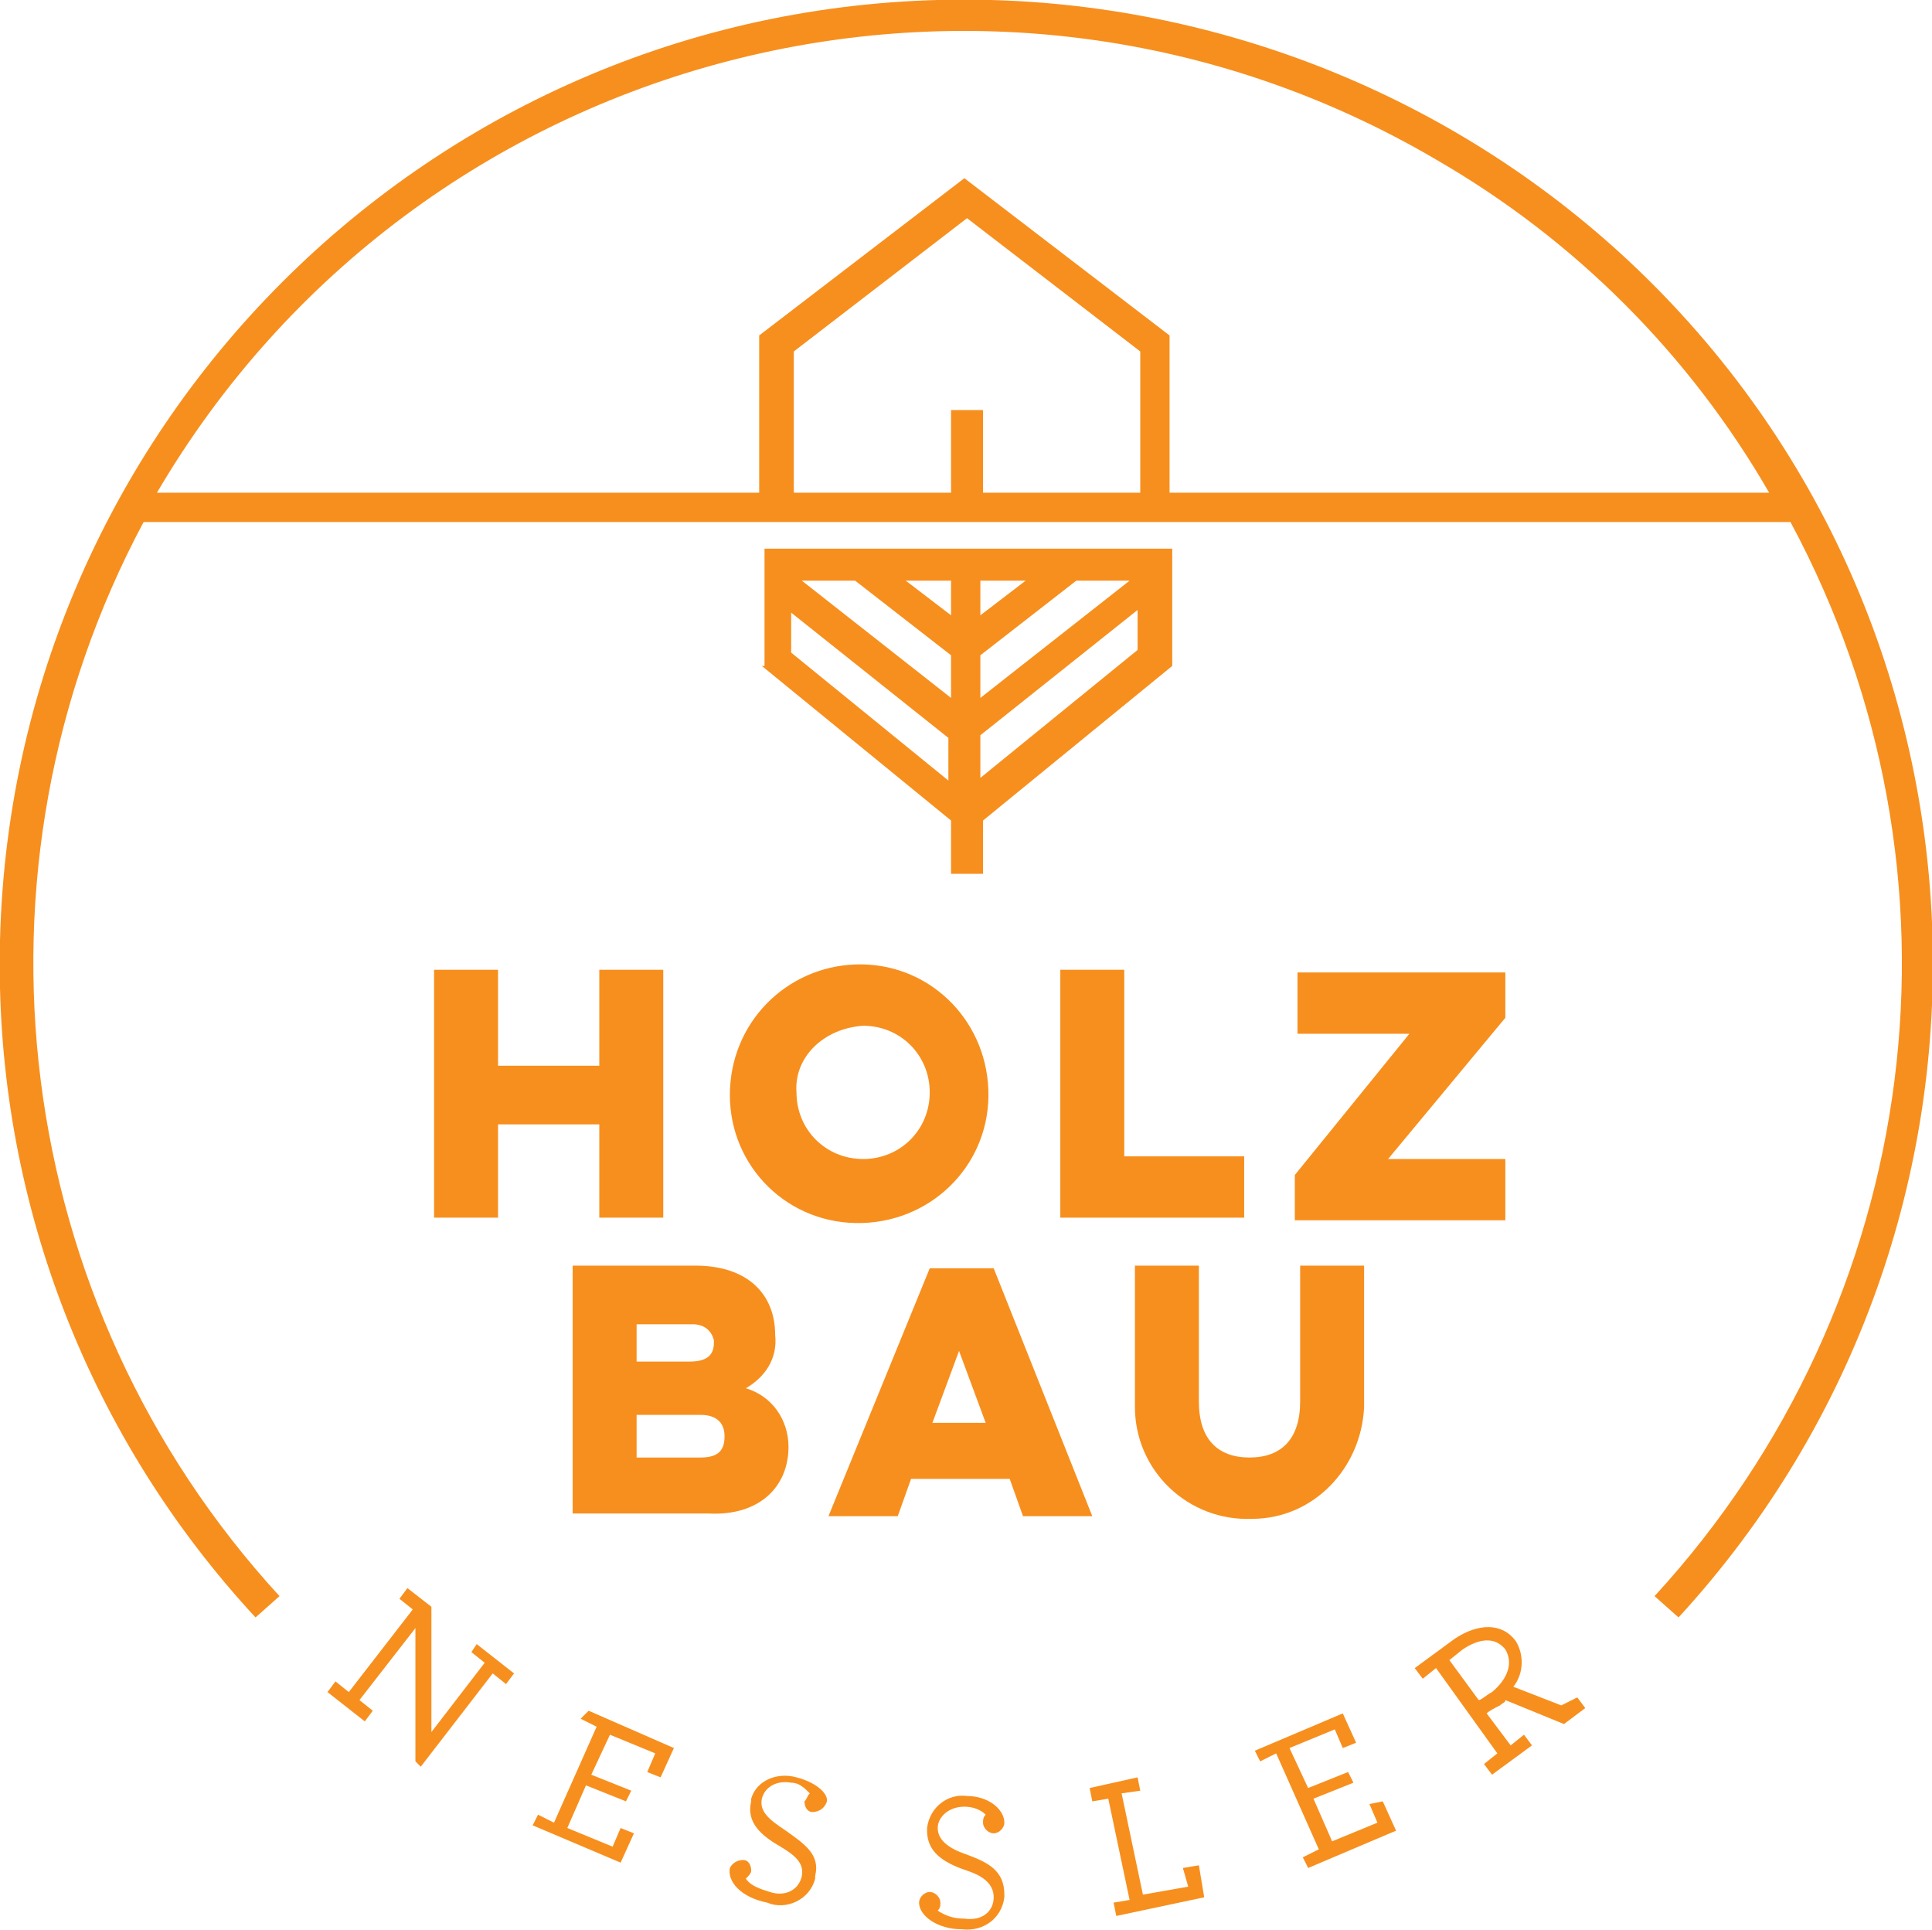 <?xml version="1.0" encoding="utf-8"?>
<!-- Generator: Adobe Illustrator 24.1.0, SVG Export Plug-In . SVG Version: 6.00 Build 0)  -->
<svg version="1.1" id="Layer_1" xmlns="http://www.w3.org/2000/svg" xmlns:xlink="http://www.w3.org/1999/xlink" x="0px" y="0px"
	 width="72.5px" height="72.4px" viewBox="0 0 72.5 72.4" style="enable-background:new 0 0 72.5 72.4;" xml:space="preserve">
<style type="text/css">
	.st0{fill:#F78F1E;}
</style>
<g id="Group_20" transform="translate(-334.111 -197.214)">
	<path id="Path_33" class="st0" d="M350.4,233.6v9.3h2.4v-3.5h3.8v3.5h2.4v-9.3h-2.4v3.6h-3.8v-3.6H350.4z"/>
	<path id="Path_34" class="st0" d="M366.5,243.1c2.7-0.1,4.8-2.3,4.7-5c-0.1-2.7-2.3-4.8-5-4.7c-2.6,0.1-4.7,2.2-4.7,4.9
		C361.5,241,363.7,243.2,366.5,243.1z M366.5,235.7c1.4,0,2.5,1.1,2.5,2.5c0,1.4-1.1,2.5-2.5,2.5c-1.4,0-2.5-1.1-2.5-2.5
		C363.9,236.9,365,235.8,366.5,235.7C366.4,235.7,366.4,235.7,366.5,235.7z"/>
	<path id="Path_35" class="st0" d="M373.9,233.6v9.3h6.9v-2.3h-4.5v-7L373.9,233.6z"/>
	<path id="Path_36" class="st0" d="M382.7,243h7.9v-2.3h-4.4l4.4-5.3v-1.7h-7.8v2.3h4.2l-4.3,5.3L382.7,243z"/>
	<path id="Path_37" class="st0" d="M363.7,251.5c0-1-0.6-1.9-1.6-2.2c0.7-0.4,1.2-1.1,1.1-2c0-1.5-1-2.6-3-2.6h-4.6v9.3h5.1
		C362.6,254.1,363.7,253,363.7,251.5z M358,246.9h2.1c0.4,0,0.7,0.2,0.8,0.6c0,0,0,0.1,0,0.1c0,0.4-0.2,0.7-0.9,0.7h-2L358,246.9z
		 M360.4,251.9H358v-1.6h2.4c0.6,0,0.9,0.3,0.9,0.8S361.1,251.9,360.4,251.9L360.4,251.9z"/>
	<path id="Path_38" class="st0" d="M371.4,244.8H369l-3.8,9.3h2.6l0.5-1.4h3.7l0.5,1.4h2.6L371.4,244.8z M369.1,250.6l1-2.7l1,2.7
		H369.1z"/>
	<path id="Path_39" class="st0" d="M385.3,250v-5.3h-2.4v5.1c0,1.4-0.7,2.1-1.9,2.1s-1.9-0.7-1.9-2.1v-5.1h-2.4v5.3
		c0,2.4,2,4.3,4.4,4.2C383.4,254.2,385.2,252.3,385.3,250L385.3,250z"/>
	<path id="Path_40" class="st0" d="M362.7,222.2l7.1,5.8v2h1.2v-2l7.1-5.8v-4.4h-15.3V222.2z M370.9,219h1.7l-1.7,1.3V219z
		 M370.9,221.8l3.6-2.8h2l-5.6,4.4L370.9,221.8z M370.9,224.8l5.9-4.7v1.5l-5.9,4.8V224.8z M369.8,219v1.3l-1.7-1.3H369.8z
		 M366.2,219l3.6,2.8v1.6l-5.6-4.4H366.2z M363.8,220.2l5.9,4.7v1.6l-5.9-4.8V220.2z"/>
	<path id="Path_41" class="st0" d="M370.3,197.2c-20,0-36.2,16.2-36.2,36.2c0,9.1,3.4,17.8,9.6,24.5l0.9-0.8
		c-10.1-11-12.1-27.2-5.1-40.3h61.8c7.1,13.2,5,29.3-5.1,40.3l0.9,0.8c13.5-14.7,12.6-37.7-2.2-51.2
		C388.2,200.6,379.4,197.2,370.3,197.2L370.3,197.2z M376.9,215.7h-5.9v-3.1h-1.2v3.1h-5.9v-5.3l6.5-5l6.5,5L376.9,215.7z
		 M378,215.7v-5.9l-7.7-5.9l-7.7,5.9v5.9h-22.6c9.8-16.7,31.3-22.3,48-12.5c5.2,3,9.5,7.3,12.5,12.5H378z"/>
	<path id="Path_42" class="st0" d="M351.8,259.2l0.5,0.4l-2,2.6l0-4.7l-0.9-0.7l-0.3,0.4l0.5,0.4l-2.4,3.1l-0.5-0.4l-0.3,0.4
		l1.4,1.1l0.3-0.4l-0.5-0.4l2.1-2.7v5l0.2,0.2l2.7-3.5l0.5,0.4l0.3-0.4l-1.4-1.1L351.8,259.2z"/>
	<path id="Path_43" class="st0" d="M355.9,261.7l0.6,0.3l-1.6,3.6l-0.6-0.3l-0.2,0.4l3.3,1.4l0.5-1.1l-0.5-0.2l-0.3,0.7l-1.7-0.7
		l0.7-1.6l1.5,0.6l0.2-0.4l-1.5-0.6l0.7-1.5l1.7,0.7l-0.3,0.7l0.5,0.2l0.5-1.1l-3.2-1.4L355.9,261.7z"/>
	<path id="Path_44" class="st0" d="M364,263.9c-0.7-0.2-1.5,0.1-1.7,0.8c0,0,0,0.1,0,0.1c-0.2,0.8,0.4,1.3,1.1,1.7
		c0.5,0.3,0.9,0.6,0.8,1.1c-0.1,0.5-0.6,0.8-1.2,0.6c-0.3-0.1-0.7-0.2-0.9-0.5c0.1-0.1,0.2-0.2,0.2-0.3c0-0.2-0.1-0.4-0.3-0.4
		c0,0,0,0,0,0c-0.2,0-0.4,0.1-0.5,0.3c0,0,0,0,0,0c-0.1,0.5,0.4,1.1,1.4,1.3c0.7,0.3,1.6-0.1,1.8-0.9c0,0,0-0.1,0-0.1
		c0.2-0.8-0.4-1.2-1.1-1.7c-0.6-0.4-1-0.7-0.9-1.2c0.1-0.4,0.5-0.7,1.1-0.6c0.3,0,0.5,0.2,0.7,0.4c-0.1,0.1-0.1,0.2-0.2,0.3
		c0,0.2,0.1,0.4,0.3,0.4c0,0,0,0,0,0c0.2,0,0.4-0.1,0.5-0.3c0,0,0,0,0,0C365.3,264.6,364.8,264.1,364,263.9z"/>
	<path id="Path_45" class="st0" d="M370.4,266.8c-0.6-0.2-1.1-0.5-1.1-1c0-0.4,0.4-0.8,1-0.8c0.3,0,0.6,0.1,0.8,0.3
		c-0.1,0.1-0.1,0.2-0.1,0.3c0,0.2,0.2,0.4,0.4,0.4c0,0,0,0,0,0c0.2,0,0.4-0.2,0.4-0.4c0,0,0,0,0,0c0-0.5-0.6-1-1.4-1
		c-0.7-0.1-1.4,0.4-1.5,1.2c0,0,0,0.1,0,0.1c0,0.8,0.6,1.2,1.5,1.5c0.6,0.2,1,0.5,1,1c0,0.5-0.4,0.9-1.1,0.8c-0.4,0-0.7-0.1-1-0.3
		c0.1-0.1,0.1-0.2,0.1-0.3c0-0.2-0.2-0.4-0.4-0.4c0,0,0,0,0,0c-0.2,0-0.4,0.2-0.4,0.4c0,0,0,0,0,0c0,0.5,0.7,1,1.6,1
		c0.8,0.1,1.5-0.4,1.6-1.2c0,0,0-0.1,0-0.1C371.8,267.4,371.2,267.1,370.4,266.8z"/>
	<path id="Path_46" class="st0" d="M378.5,267.3l0.2,0.7l-1.7,0.3l-0.8-3.8l0.7-0.1l-0.1-0.5l-1.8,0.4l0.1,0.5l0.6-0.1l0.8,3.8
		l-0.6,0.1l0.1,0.5l3.3-0.7l-0.2-1.2L378.5,267.3z"/>
	<path id="Path_47" class="st0" d="M385.5,264.9l0.3,0.7l-1.7,0.7l-0.7-1.6l1.5-0.6l-0.2-0.4l-1.5,0.6l-0.7-1.5l1.7-0.7l0.3,0.7
		l0.5-0.2l-0.5-1.1l-3.3,1.4l0.2,0.4l0.6-0.3l1.6,3.6l-0.6,0.3l0.2,0.4l3.3-1.4l-0.5-1.1L385.5,264.9z"/>
	<path id="Path_48" class="st0" d="M392.7,261.2l-1.8-0.7c0.4-0.5,0.4-1.2,0.1-1.7c-0.5-0.7-1.4-0.7-2.3-0.1l-1.5,1.1l0.3,0.4
		l0.5-0.4l2.3,3.2l-0.5,0.4l0.3,0.4l1.5-1.1l-0.3-0.4l-0.5,0.4l-0.9-1.2c0.1-0.1,0.3-0.2,0.5-0.3c0.1-0.1,0.2-0.1,0.2-0.2l2.2,0.9
		l0.8-0.6l-0.3-0.4L392.7,261.2z M390.1,260.7c-0.2,0.1-0.4,0.3-0.5,0.3l-1.1-1.5l0.5-0.4c0.6-0.4,1.2-0.5,1.6,0
		C390.9,259.6,390.7,260.2,390.1,260.7L390.1,260.7z"/>
</g>
</svg>
